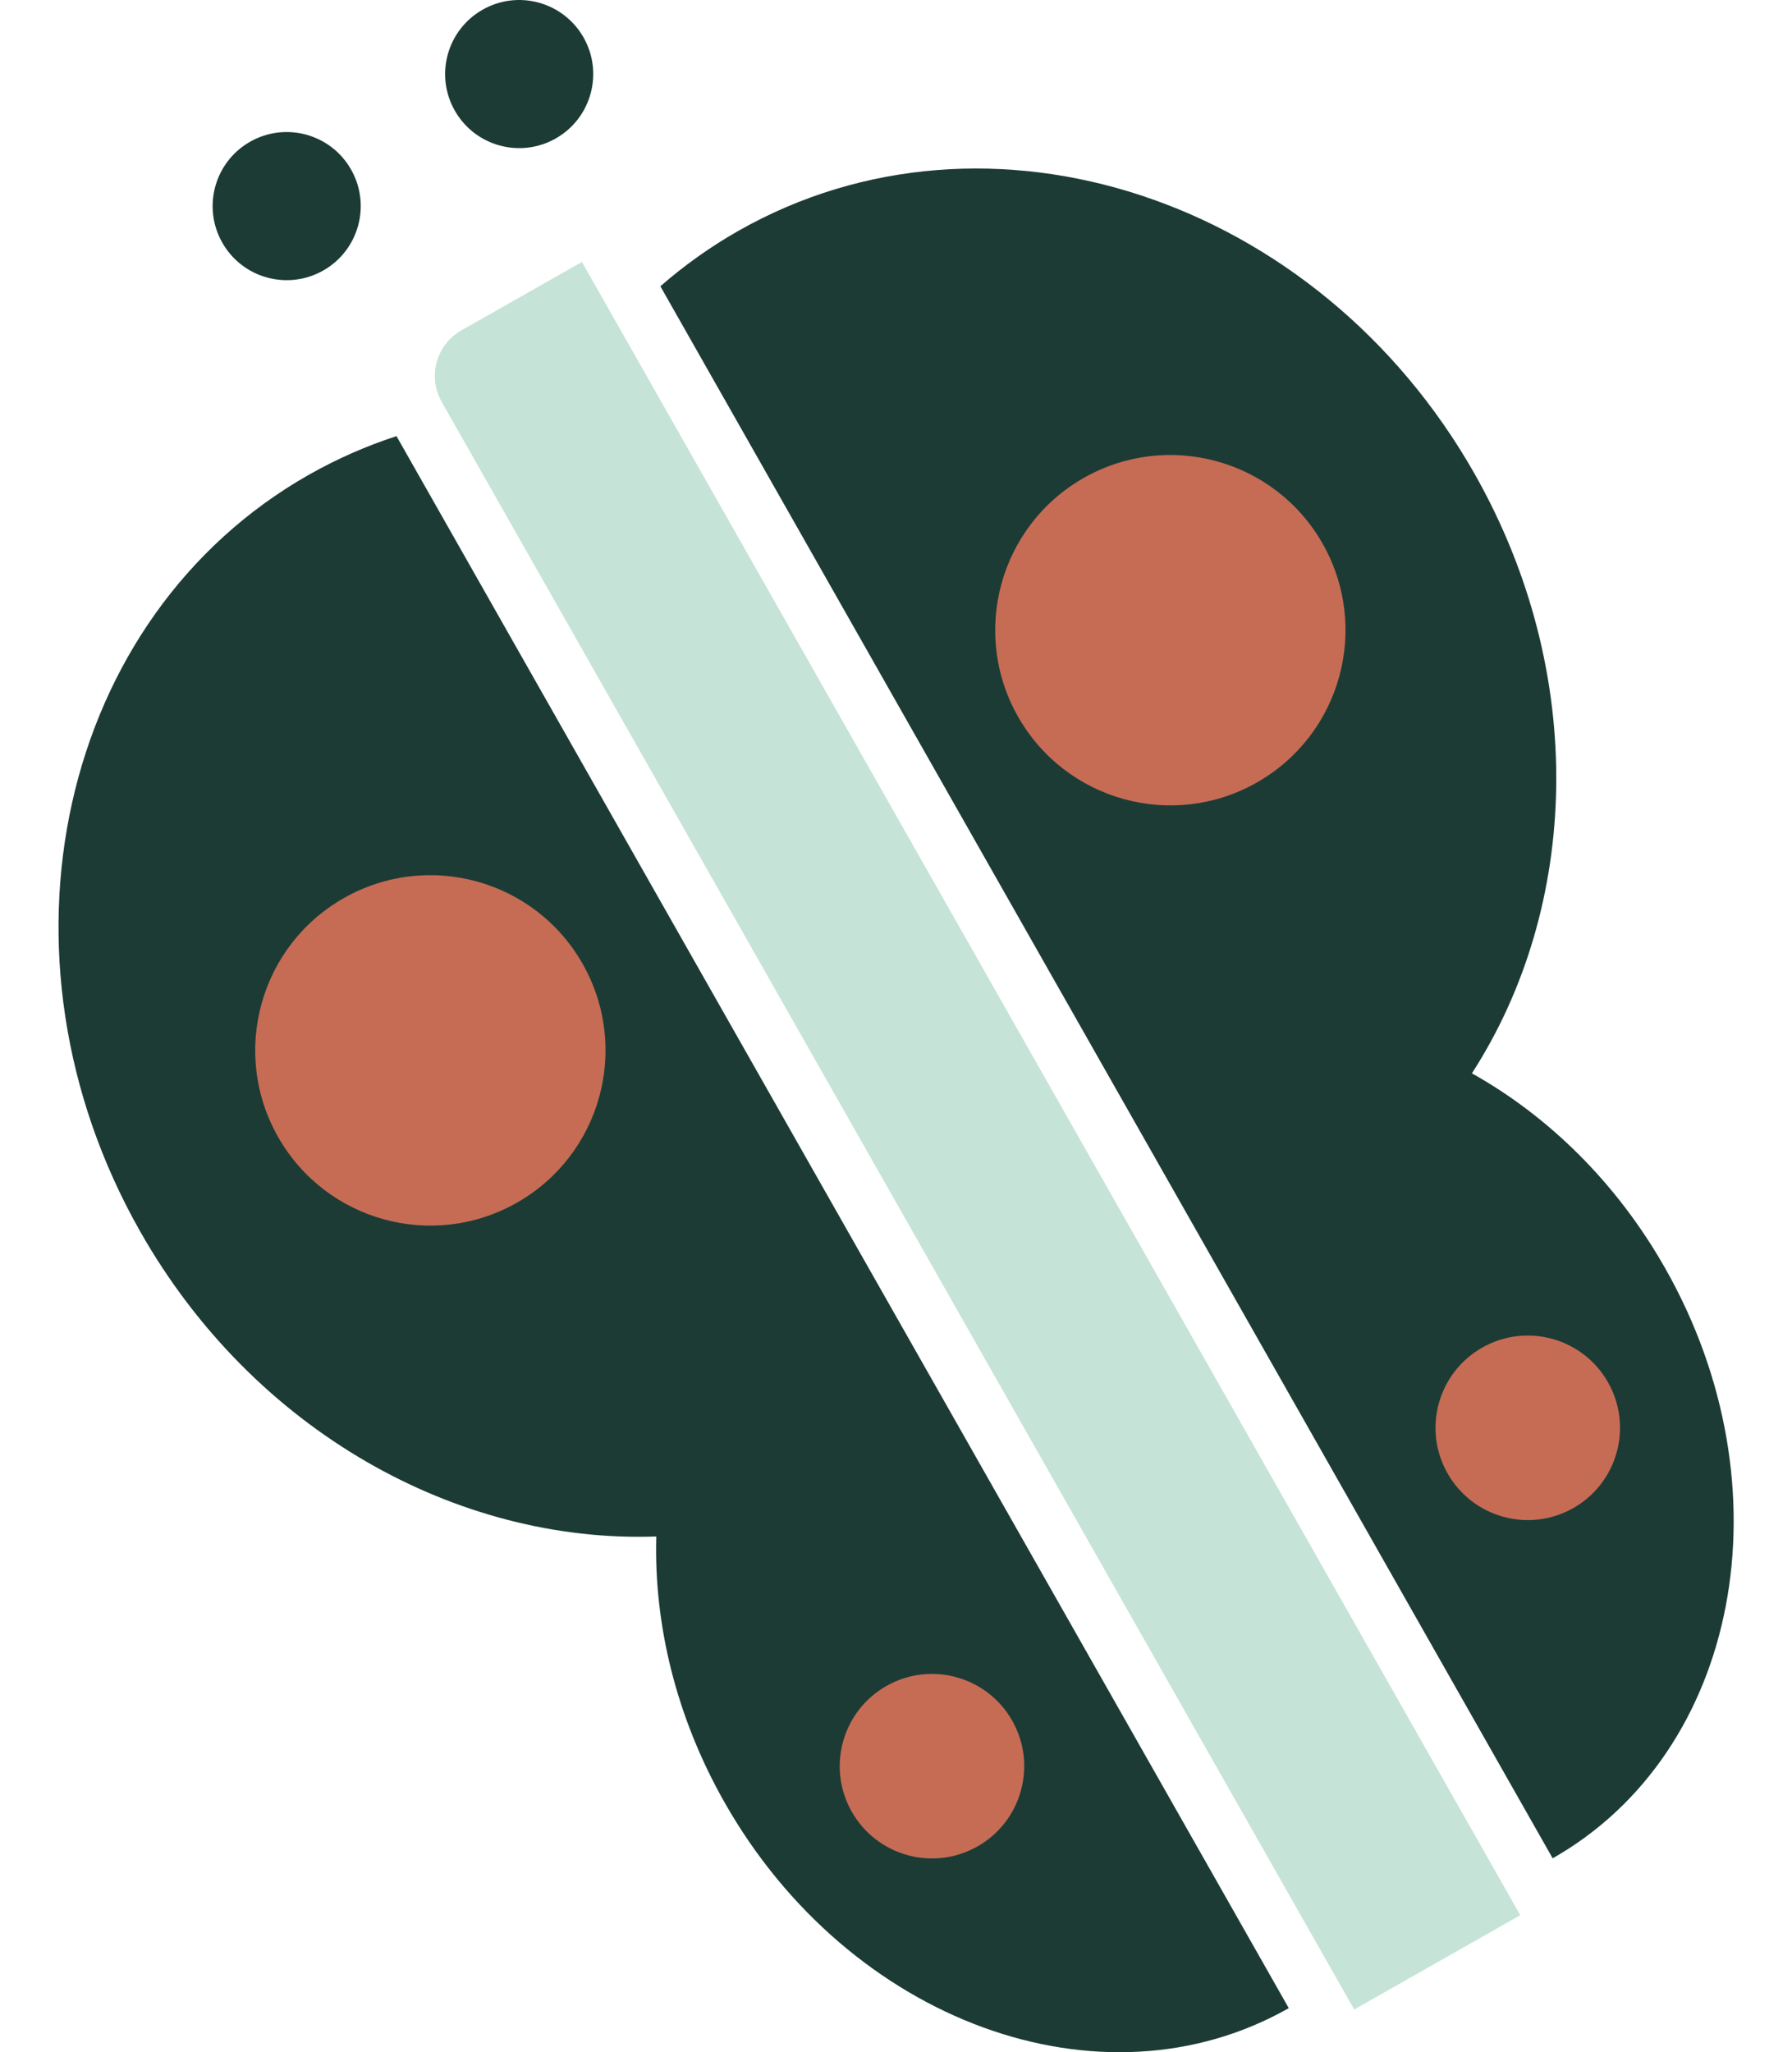 <?xml version="1.0" encoding="UTF-8"?>
<svg id="Calque_1" data-name="Calque 1" xmlns="http://www.w3.org/2000/svg" viewBox="0 0 534.53 612">
  <defs>
    <style>
      .cls-1 {
        fill: #1d3b35;
      }

      .cls-1, .cls-2, .cls-3 {
        stroke-width: 0px;
      }

      .cls-2 {
        fill: #c66c55;
      }

      .cls-3 {
        fill: #c6e3d7;
      }
    </style>
  </defs>
  <path class="cls-1" d="m41.83,367.27c33.82,59.58,94.65,93.03,153.93,90.93-.73,26.06,5.83,53.69,20.37,79.31,37.2,65.52,112.55,92.99,168.29,61.34l-99.73-175.65-35-61.64L118.27,130.06c-8.95,2.91-17.71,6.74-26.16,11.53C17.6,183.9-4.92,284.94,41.83,367.27"/>
  <path class="cls-2" d="m173.8,287.45c14.25,25.09,5.45,56.98-19.64,71.22-25.09,14.25-56.98,5.46-71.22-19.64-14.24-25.09-5.45-56.98,19.64-71.22,25.09-14.25,56.98-5.46,71.22,19.64"/>
  <path class="cls-2" d="m301.92,513.11c7.5,13.22,2.87,30.01-10.34,37.51-13.21,7.5-30.01,2.87-37.51-10.34-7.5-13.21-2.87-30.01,10.34-37.51,13.21-7.5,30.01-2.87,37.51,10.34"/>
  <path class="cls-1" d="m439.85,141.3c33.82,59.58,31.38,128.96-.8,178.78,22.75,12.72,43.12,32.52,57.66,58.14,37.2,65.53,22.17,144.3-33.57,175.95l-99.73-175.66-35-61.64L196.98,85.37c7.09-6.19,14.86-11.75,23.31-16.55,74.52-42.31,172.82-9.86,219.56,72.47"/>
  <path class="cls-2" d="m303.67,213.72c14.25,25.09,46.13,33.88,71.22,19.64,25.09-14.25,33.88-46.14,19.64-71.22-14.25-25.09-46.13-33.88-71.22-19.64-25.09,14.25-33.88,46.13-19.64,71.22"/>
  <path class="cls-2" d="m431.79,439.38c7.5,13.21,24.3,17.84,37.51,10.34,13.21-7.5,17.84-24.3,10.34-37.51-7.5-13.22-24.3-17.84-37.51-10.34-13.22,7.5-17.85,24.3-10.34,37.51"/>
  <path class="cls-3" d="m403.94,599.26L131.75,119.84c-4.26-7.51-1.63-17.06,5.88-21.32l35.95-20.4,279.9,493.01-49.55,28.14Z"/>
  <path class="cls-1" d="m135.7,33.06c6.06,10.58,19.56,14.25,30.14,8.19,10.59-6.06,14.25-19.56,8.19-30.14-6.06-10.58-19.56-14.25-30.14-8.18-10.59,6.06-14.25,19.55-8.19,30.14"/>
  <path class="cls-1" d="m66.35,72.44c6.06,10.59,19.56,14.25,30.14,8.19,10.59-6.06,14.25-19.56,8.19-30.14-6.06-10.59-19.56-14.25-30.14-8.19-10.59,6.06-14.25,19.56-8.19,30.14"/>
</svg>